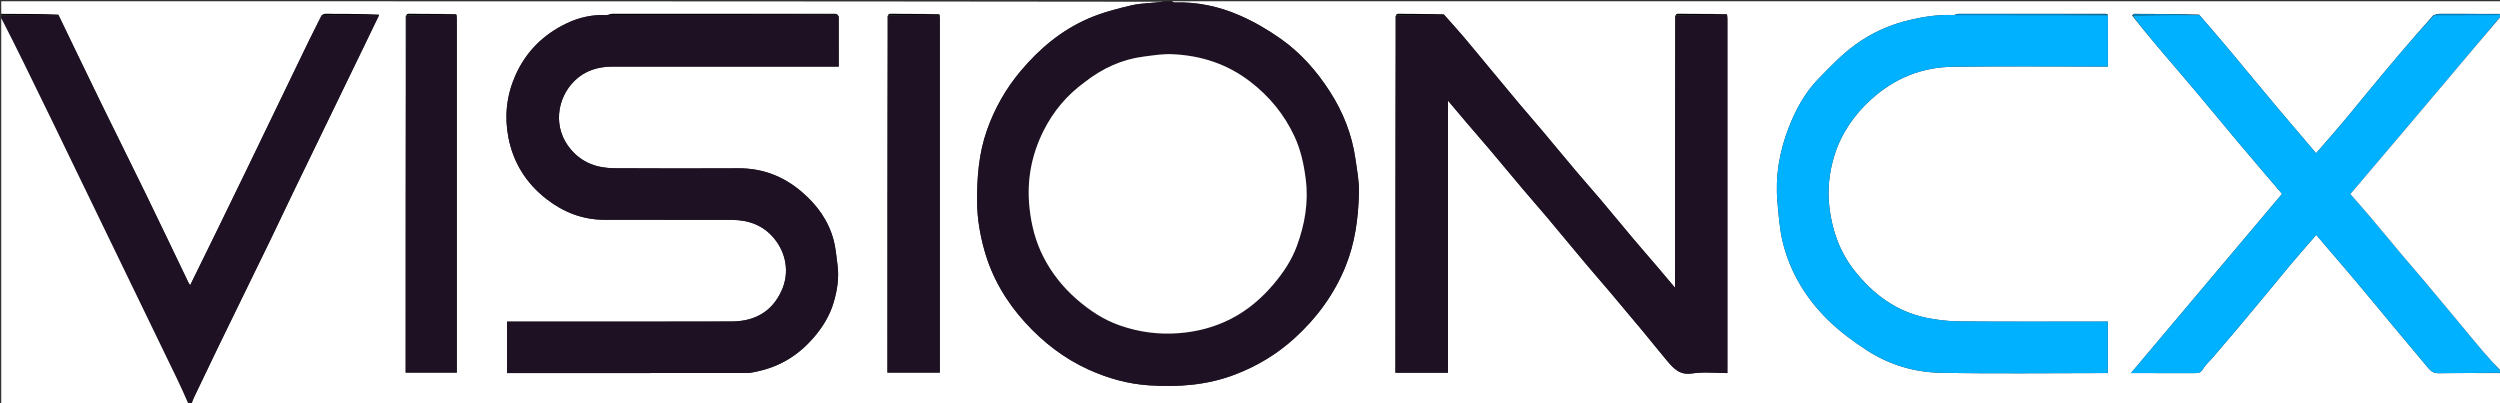 <svg width="155" height="25" viewBox="0 0 155 25" fill="none" xmlns="http://www.w3.org/2000/svg">
<rect x="0" y="0" width="155" height="25" fill="#333333" stroke="none"/>
<g clip-path="url(#clip0_738_2344)">
<path d="M0.077 0.857C0.077 0.597 0.077 0.338 0.077 0.078C24.068 0.078 48.059 0.078 72.072 0.109C71.451 0.198 70.792 0.185 70.168 0.328C69.254 0.539 68.33 0.781 67.472 1.154C65.806 1.878 64.438 3.022 63.267 4.422C62.358 5.51 61.676 6.71 61.2 8.047C60.681 9.509 60.567 11.011 60.581 12.546C60.589 13.561 60.762 14.544 61.029 15.505C61.503 17.209 62.388 18.71 63.571 20.005C64.683 21.222 65.966 22.222 67.488 22.912C68.689 23.457 69.94 23.804 71.232 23.89C73.042 24.011 74.836 23.884 76.571 23.221C77.945 22.697 79.173 21.955 80.252 20.976C81.629 19.726 82.718 18.254 83.425 16.507C84.017 15.046 84.214 13.512 84.255 11.959C84.274 11.255 84.136 10.545 84.035 9.842C83.819 8.334 83.272 6.953 82.449 5.673C81.627 4.394 80.631 3.274 79.4 2.404C78.603 1.84 77.74 1.34 76.847 0.952C75.573 0.398 74.22 0.108 72.815 0.152C72.765 0.154 72.714 0.104 72.663 0.078C100.135 0.078 127.606 0.078 155.077 0.078C155.077 0.316 155.077 0.55 155.059 0.82C155.04 0.858 155.004 0.869 154.968 0.864C153.703 0.858 152.475 0.856 151.246 0.86C151.129 0.86 151.012 0.905 150.87 0.939C150.153 1.751 149.455 2.548 148.768 3.356C148.084 4.161 147.409 4.976 146.734 5.79C146.255 6.367 145.788 6.955 145.303 7.528C144.742 8.191 144.168 8.843 143.599 9.5C143.461 9.338 143.337 9.194 143.214 9.049C142.585 8.311 141.954 7.575 141.329 6.833C140.665 6.044 140.007 5.249 139.347 4.456C138.833 3.84 138.325 3.22 137.806 2.607C137.329 2.045 136.842 1.49 136.342 0.903C134.994 0.868 133.665 0.862 132.335 0.861C132.286 0.861 132.236 0.908 132.187 0.959C132.717 1.623 133.24 2.265 133.775 2.897C134.557 3.823 135.353 4.738 136.133 5.665C137.077 6.787 138.007 7.92 138.951 9.041C139.78 10.026 140.621 11.002 141.488 12.019C138.382 15.704 135.276 19.388 132.121 23.131C133.503 23.131 134.779 23.128 136.054 23.134C136.282 23.135 136.45 23.115 136.588 22.875C136.738 22.614 136.983 22.408 137.183 22.175C137.674 21.604 138.165 21.033 138.65 20.456C139.315 19.667 139.975 18.873 140.634 18.079C141.122 17.492 141.601 16.897 142.094 16.313C142.586 15.731 143.09 15.16 143.607 14.563C143.812 14.803 144.01 15.037 144.209 15.27C144.856 16.027 145.508 16.779 146.149 17.541C146.936 18.477 147.713 19.422 148.496 20.362C149.182 21.184 149.87 22.004 150.557 22.825C150.728 23.03 150.913 23.145 151.21 23.14C152.499 23.119 153.788 23.131 155.077 23.131C155.077 23.78 155.077 24.429 155.077 25.078C107.355 25.078 59.633 25.078 11.884 25.05C11.922 24.876 11.985 24.728 12.054 24.583C12.55 23.547 13.043 22.509 13.546 21.475C14.623 19.26 15.707 17.05 16.784 14.835C17.286 13.802 17.772 12.761 18.273 11.727C19.307 9.589 20.345 7.453 21.382 5.317C22.091 3.855 22.802 2.394 23.503 0.901C22.379 0.864 21.265 0.859 20.151 0.86C20.086 0.86 20.022 0.907 19.932 0.944C19.397 2.013 18.888 3.072 18.378 4.13C17.384 6.19 16.391 8.25 15.394 10.308C14.751 11.636 14.104 12.963 13.456 14.29C12.907 15.413 12.355 16.534 11.792 17.681C11.742 17.609 11.708 17.571 11.687 17.526C10.809 15.702 9.939 13.873 9.053 12.053C8.138 10.175 7.202 8.307 6.285 6.43C5.392 4.601 4.511 2.766 3.615 0.901C2.43 0.864 1.254 0.861 0.077 0.857ZM25.151 1.006C25.151 8.379 25.151 15.752 25.151 23.102C26.244 23.102 27.281 23.102 28.323 23.102C28.323 23.008 28.323 22.944 28.323 22.879C28.323 15.654 28.323 8.429 28.322 1.205C28.322 1.114 28.314 1.024 28.291 0.868C27.296 0.864 26.3 0.86 25.304 0.86C25.257 0.86 25.21 0.908 25.151 1.006ZM55.021 1.006C55.021 8.379 55.021 15.752 55.021 23.102C56.14 23.102 57.203 23.102 58.27 23.102C58.27 23.009 58.27 22.944 58.27 22.879C58.27 15.654 58.27 8.429 58.27 1.205C58.27 1.114 58.262 1.024 58.239 0.868C57.218 0.864 56.196 0.86 55.174 0.86C55.127 0.86 55.08 0.908 55.021 1.006ZM121.109 0.934C120.187 0.894 119.287 1.031 118.391 1.242C117.156 1.532 116.012 2.053 115.004 2.791C114.177 3.395 113.456 4.156 112.736 4.894C111.894 5.757 111.328 6.813 110.894 7.931C110.322 9.404 110.059 10.938 110.201 12.521C110.278 13.382 110.338 14.259 110.55 15.092C111.018 16.93 111.989 18.516 113.33 19.832C114.049 20.539 114.878 21.152 115.724 21.704C117.105 22.606 118.672 23.079 120.301 23.111C123.64 23.177 126.982 23.131 130.322 23.131C130.444 23.131 130.566 23.131 130.682 23.131C130.682 22.038 130.682 21.004 130.682 19.938C130.523 19.938 130.385 19.938 130.246 19.938C127.331 19.938 124.416 19.953 121.502 19.927C120.796 19.921 120.078 19.841 119.388 19.692C117.555 19.299 116.132 18.243 114.982 16.785C114.081 15.642 113.604 14.339 113.428 12.888C113.292 11.781 113.406 10.708 113.723 9.672C114.145 8.291 114.938 7.133 116.02 6.153C117.472 4.84 119.164 4.164 121.087 4.139C124.143 4.099 127.2 4.128 130.257 4.128C130.395 4.128 130.532 4.128 130.689 4.128C130.689 3.039 130.689 1.991 130.674 0.876C130.636 0.87 130.598 0.858 130.56 0.858C127.514 0.857 124.467 0.857 121.42 0.86C121.341 0.86 121.261 0.904 121.109 0.934ZM37.608 0.935C36.736 0.893 35.906 1.076 35.125 1.451C33.67 2.15 32.588 3.22 31.935 4.724C31.401 5.952 31.27 7.232 31.52 8.521C31.823 10.081 32.623 11.368 33.893 12.348C34.946 13.161 36.123 13.62 37.452 13.626C40.095 13.638 42.738 13.622 45.382 13.633C46.404 13.637 47.312 13.958 47.988 14.773C48.748 15.69 48.959 16.908 48.464 18.008C47.858 19.353 46.763 19.926 45.363 19.931C40.863 19.949 36.363 19.938 31.863 19.938C31.724 19.938 31.586 19.938 31.435 19.938C31.435 21.015 31.435 22.058 31.435 23.131C31.513 23.131 31.574 23.131 31.636 23.131C36.522 23.131 41.41 23.133 46.296 23.126C46.555 23.125 46.817 23.057 47.072 22.999C48.418 22.691 49.523 21.995 50.433 20.946C50.992 20.301 51.432 19.59 51.676 18.786C51.908 18.02 52.035 17.22 51.923 16.408C51.855 15.909 51.819 15.401 51.693 14.917C51.373 13.689 50.664 12.711 49.704 11.892C48.567 10.923 47.275 10.43 45.784 10.434C43.218 10.442 40.652 10.449 38.086 10.43C37.043 10.422 36.119 10.114 35.397 9.271C34.271 7.957 34.492 6.113 35.631 5C36.27 4.376 37.08 4.129 37.962 4.129C42.501 4.127 47.04 4.128 51.578 4.128C51.715 4.128 51.852 4.128 52.003 4.128C52.003 3.073 52.004 2.063 52 1.052C52 1.012 51.957 0.972 51.9 0.872C51.862 0.867 51.824 0.858 51.785 0.858C47.174 0.857 42.562 0.857 37.95 0.86C37.859 0.86 37.769 0.907 37.608 0.935ZM107.068 0.868C106.047 0.864 105.025 0.86 104.004 0.86C103.956 0.86 103.909 0.908 103.85 1.006C103.85 6.602 103.85 12.198 103.85 17.841C103.455 17.372 103.102 16.949 102.744 16.529C102.25 15.95 101.748 15.378 101.257 14.796C100.58 13.993 99.916 13.18 99.238 12.378C98.73 11.777 98.205 11.191 97.697 10.589C97.019 9.788 96.354 8.975 95.678 8.172C95.188 7.589 94.685 7.018 94.195 6.435C93.545 5.66 92.901 4.88 92.255 4.102C91.73 3.47 91.21 2.833 90.677 2.207C90.308 1.774 89.92 1.357 89.508 0.872C88.562 0.867 87.616 0.861 86.67 0.86C86.623 0.86 86.575 0.908 86.516 1.006C86.516 8.372 86.516 15.739 86.516 23.111C87.616 23.111 88.679 23.111 89.775 23.111C89.775 17.484 89.775 11.878 89.775 6.238C90.161 6.696 90.515 7.12 90.874 7.54C91.368 8.119 91.87 8.692 92.362 9.274C93.056 10.096 93.742 10.925 94.436 11.747C94.927 12.329 95.433 12.899 95.923 13.482C96.729 14.441 97.524 15.408 98.33 16.367C98.811 16.94 99.307 17.502 99.79 18.073C100.493 18.905 101.193 19.739 101.889 20.576C102.374 21.159 102.841 21.756 103.331 22.334C103.739 22.815 104.12 23.275 104.902 23.154C105.615 23.044 106.357 23.131 107.099 23.131C107.099 22.992 107.099 22.902 107.099 22.813C107.099 15.61 107.1 8.407 107.099 1.205C107.099 1.114 107.091 1.024 107.068 0.868Z" fill="white"/>
<path d="M72.63 0.078C72.714 0.104 72.765 0.154 72.815 0.152C74.22 0.108 75.573 0.398 76.847 0.952C77.74 1.34 78.603 1.84 79.4 2.404C80.631 3.274 81.627 4.394 82.449 5.673C83.272 6.953 83.819 8.334 84.035 9.842C84.136 10.545 84.274 11.255 84.255 11.959C84.214 13.512 84.017 15.046 83.425 16.507C82.718 18.254 81.63 19.726 80.252 20.976C79.173 21.955 77.945 22.697 76.571 23.221C74.836 23.884 73.042 24.011 71.232 23.89C69.94 23.804 68.689 23.457 67.488 22.912C65.966 22.222 64.683 21.222 63.571 20.005C62.388 18.71 61.503 17.209 61.029 15.505C60.762 14.544 60.589 13.561 60.581 12.546C60.567 11.011 60.681 9.509 61.2 8.047C61.676 6.71 62.358 5.51 63.267 4.422C64.438 3.022 65.806 1.878 67.472 1.154C68.33 0.781 69.254 0.539 70.168 0.328C70.792 0.185 71.451 0.198 72.108 0.109C72.28 0.078 72.438 0.078 72.63 0.078ZM67.246 5.105C66.15 5.892 65.303 6.907 64.702 8.106C63.952 9.599 63.651 11.183 63.828 12.871C63.94 13.952 64.202 14.969 64.691 15.928C65.206 16.935 65.897 17.804 66.751 18.55C67.55 19.248 68.415 19.822 69.417 20.173C70.603 20.588 71.81 20.754 73.078 20.657C74.237 20.569 75.323 20.282 76.339 19.758C77.365 19.228 78.234 18.483 78.983 17.593C79.577 16.887 80.081 16.13 80.402 15.261C80.899 13.917 81.137 12.544 80.954 11.098C80.838 10.182 80.646 9.296 80.259 8.463C79.626 7.102 78.706 5.978 77.511 5.061C76.078 3.961 74.456 3.44 72.686 3.361C72.097 3.335 71.5 3.433 70.91 3.509C69.559 3.682 68.36 4.229 67.246 5.105Z" fill="#1E1123"/>
<path d="M155.004 0.869C155.004 0.869 155.04 0.858 155.059 0.857C155.077 0.892 155.077 0.926 155.052 0.994C154.035 2.207 153.044 3.387 152.05 4.566C151.023 5.784 149.994 7 148.964 8.216C147.885 9.489 146.804 10.76 145.724 12.033C146.126 12.494 146.527 12.941 146.915 13.4C147.597 14.207 148.268 15.024 148.949 15.833C149.434 16.409 149.93 16.975 150.415 17.551C151.078 18.34 151.736 19.134 152.396 19.926C152.909 20.542 153.416 21.164 153.936 21.774C154.307 22.208 154.696 22.627 155.077 23.053C155.077 23.053 155.077 23.092 155.077 23.112C153.788 23.131 152.499 23.119 151.21 23.14C150.913 23.145 150.728 23.03 150.557 22.825C149.87 22.004 149.182 21.184 148.496 20.362C147.713 19.422 146.936 18.477 146.149 17.541C145.508 16.779 144.856 16.027 144.209 15.27C144.01 15.037 143.812 14.804 143.607 14.563C143.09 15.16 142.586 15.732 142.094 16.313C141.601 16.897 141.122 17.492 140.634 18.08C139.975 18.873 139.315 19.667 138.65 20.456C138.165 21.033 137.674 21.604 137.183 22.175C136.983 22.408 136.738 22.614 136.588 22.875C136.45 23.116 136.282 23.135 136.054 23.134C134.779 23.128 133.503 23.131 132.121 23.131C135.276 19.388 138.382 15.704 141.488 12.02C140.621 11.002 139.78 10.026 138.951 9.041C138.007 7.92 137.077 6.787 136.133 5.666C135.353 4.738 134.557 3.823 133.775 2.897C133.24 2.265 132.717 1.623 132.223 0.96C133.624 0.934 134.992 0.933 136.359 0.932C136.842 1.491 137.329 2.045 137.806 2.608C138.325 3.22 138.833 3.84 139.347 4.457C140.007 5.249 140.665 6.044 141.329 6.833C141.954 7.575 142.585 8.311 143.214 9.049C143.337 9.194 143.461 9.338 143.599 9.5C144.168 8.843 144.742 8.192 145.303 7.529C145.788 6.956 146.255 6.367 146.734 5.79C147.409 4.976 148.084 4.161 148.768 3.356C149.455 2.548 150.153 1.751 150.907 0.941C152.19 0.934 153.413 0.936 154.636 0.932C154.759 0.932 154.882 0.891 155.004 0.869Z" fill="#00B1FF"/>
<path d="M3.624 0.933C4.511 2.765 5.392 4.6 6.285 6.429C7.202 8.307 8.138 10.174 9.053 12.053C9.939 13.873 10.809 15.701 11.687 17.525C11.708 17.57 11.742 17.608 11.792 17.681C12.355 16.534 12.907 15.412 13.456 14.289C14.104 12.963 14.751 11.636 15.394 10.307C16.391 8.249 17.384 6.189 18.378 4.13C18.888 3.072 19.397 2.013 19.968 0.944C21.191 0.933 22.352 0.933 23.512 0.933C22.802 2.394 22.091 3.855 21.382 5.316C20.345 7.452 19.307 9.588 18.273 11.726C17.772 12.76 17.286 13.801 16.784 14.834C15.707 17.049 14.623 19.26 13.546 21.474C13.043 22.508 12.55 23.546 12.054 24.583C11.985 24.727 11.922 24.875 11.848 25.05C11.805 25.078 11.771 25.078 11.71 25.048C11.444 24.5 11.212 23.978 10.964 23.464C9.937 21.337 8.905 19.212 7.875 17.086C6.867 15.005 5.858 12.924 4.85 10.843C4.337 9.786 3.828 8.727 3.314 7.671C2.702 6.411 2.088 5.151 1.469 3.894C1.009 2.957 0.542 2.024 0.077 1.09C0.077 1.055 0.077 1.021 0.114 0.96C1.308 0.934 2.466 0.933 3.624 0.933Z" fill="#1E1123"/>
<path d="M0.077 1.127C0.542 2.025 1.009 2.958 1.469 3.894C2.088 5.152 2.702 6.411 3.314 7.671C3.828 8.727 4.337 9.786 4.85 10.843C5.858 12.925 6.867 15.005 7.875 17.087C8.905 19.212 9.937 21.337 10.964 23.464C11.212 23.979 11.444 24.501 11.684 25.049C7.819 25.078 3.954 25.078 0.077 25.078C0.077 17.107 0.077 9.135 0.077 1.127Z" fill="white"/>
<path d="M155.077 23.016C154.696 22.627 154.307 22.208 153.936 21.773C153.416 21.163 152.909 20.542 152.396 19.926C151.736 19.133 151.078 18.339 150.415 17.55C149.93 16.974 149.434 16.408 148.949 15.832C148.268 15.023 147.597 14.207 146.915 13.399C146.527 12.941 146.126 12.493 145.724 12.032C146.804 10.759 147.885 9.488 148.964 8.215C149.994 6.999 151.023 5.783 152.05 4.565C153.043 3.387 154.035 2.206 155.052 1.02C155.077 8.335 155.077 15.657 155.077 23.016Z" fill="white"/>
<path d="M3.615 0.9C2.466 0.933 1.308 0.934 0.114 0.934C0.077 0.934 0.077 0.896 0.077 0.876C1.254 0.86 2.43 0.864 3.615 0.9Z" fill="#010101"/>
<path d="M89.541 0.932C89.92 1.356 90.308 1.773 90.677 2.207C91.21 2.832 91.73 3.47 92.255 4.102C92.901 4.879 93.545 5.66 94.195 6.434C94.685 7.017 95.188 7.589 95.678 8.171C96.354 8.975 97.019 9.787 97.697 10.589C98.205 11.19 98.73 11.777 99.238 12.378C99.916 13.18 100.58 13.993 101.257 14.795C101.748 15.378 102.25 15.95 102.744 16.529C103.102 16.948 103.455 17.372 103.85 17.84C103.85 12.197 103.85 6.601 103.892 0.969C104.984 0.933 106.035 0.933 107.087 0.933C107.091 1.023 107.099 1.114 107.099 1.204C107.1 8.407 107.099 15.61 107.099 22.812C107.099 22.902 107.099 22.991 107.099 23.13C106.357 23.13 105.615 23.044 104.902 23.154C104.12 23.274 103.739 22.814 103.331 22.333C102.841 21.756 102.374 21.158 101.889 20.576C101.193 19.738 100.493 18.904 99.79 18.073C99.307 17.501 98.811 16.94 98.33 16.366C97.524 15.407 96.729 14.44 95.923 13.481C95.433 12.898 94.927 12.328 94.436 11.746C93.742 10.925 93.056 10.095 92.362 9.273C91.87 8.692 91.368 8.119 90.874 7.54C90.515 7.12 90.161 6.695 89.775 6.238C89.775 11.877 89.775 17.484 89.775 23.11C88.679 23.11 87.616 23.11 86.516 23.11C86.516 15.739 86.516 8.372 86.558 0.969C87.58 0.933 88.56 0.932 89.541 0.932Z" fill="#1E1123"/>
<path d="M51.934 0.932C51.957 0.972 52 1.012 52 1.052C52.004 2.063 52.003 3.073 52.003 4.128C51.852 4.128 51.715 4.128 51.578 4.128C47.04 4.128 42.501 4.127 37.962 4.129C37.08 4.129 36.27 4.376 35.631 5C34.492 6.113 34.271 7.957 35.397 9.271C36.119 10.114 37.043 10.422 38.086 10.43C40.652 10.45 43.218 10.442 45.784 10.434C47.275 10.43 48.567 10.923 49.704 11.892C50.664 12.711 51.373 13.689 51.693 14.918C51.819 15.401 51.855 15.91 51.923 16.408C52.035 17.22 51.908 18.021 51.676 18.786C51.432 19.59 50.992 20.301 50.433 20.946C49.523 21.995 48.418 22.691 47.072 22.999C46.817 23.058 46.555 23.125 46.296 23.126C41.41 23.133 36.522 23.131 31.636 23.131C31.574 23.131 31.513 23.131 31.435 23.131C31.435 22.058 31.435 21.015 31.435 19.938C31.586 19.938 31.724 19.938 31.863 19.938C36.363 19.938 40.863 19.949 45.363 19.932C46.763 19.926 47.858 19.353 48.464 18.008C48.959 16.908 48.748 15.69 47.988 14.773C47.312 13.958 46.404 13.638 45.382 13.633C42.738 13.622 40.095 13.638 37.452 13.626C36.123 13.62 34.946 13.161 33.893 12.348C32.623 11.369 31.823 10.081 31.52 8.521C31.27 7.232 31.401 5.952 31.935 4.724C32.588 3.22 33.67 2.15 35.125 1.451C35.906 1.076 36.736 0.893 37.68 0.934C42.479 0.933 47.206 0.933 51.934 0.932Z" fill="#1E1123"/>
<path d="M130.689 0.943C130.689 1.991 130.689 3.039 130.689 4.127C130.532 4.127 130.395 4.127 130.257 4.127C127.2 4.127 124.143 4.098 121.087 4.138C119.164 4.163 117.472 4.839 116.02 6.153C114.938 7.132 114.145 8.29 113.723 9.671C113.406 10.707 113.292 11.78 113.427 12.888C113.604 14.339 114.081 15.641 114.982 16.784C116.132 18.242 117.555 19.299 119.388 19.692C120.078 19.84 120.796 19.92 121.502 19.927C124.416 19.952 127.331 19.937 130.246 19.937C130.385 19.937 130.523 19.937 130.682 19.937C130.682 21.003 130.682 22.037 130.682 23.13C130.566 23.13 130.444 23.13 130.322 23.13C126.982 23.13 123.64 23.177 120.301 23.111C118.672 23.078 117.105 22.605 115.724 21.703C114.878 21.151 114.049 20.538 113.33 19.832C111.989 18.515 111.018 16.929 110.55 15.091C110.338 14.258 110.278 13.382 110.201 12.52C110.059 10.938 110.322 9.404 110.894 7.93C111.328 6.812 111.894 5.756 112.736 4.893C113.456 4.155 114.177 3.394 115.004 2.79C116.012 2.052 117.156 1.532 118.391 1.241C119.287 1.03 120.187 0.894 121.181 0.932C124.399 0.935 127.544 0.939 130.689 0.943Z" fill="#00B1FF"/>
<path d="M58.257 0.933C58.262 1.023 58.27 1.114 58.27 1.204C58.27 8.429 58.27 15.653 58.27 22.878C58.27 22.943 58.27 23.008 58.27 23.102C57.203 23.102 56.14 23.102 55.021 23.102C55.021 15.752 55.021 8.378 55.062 0.969C56.155 0.933 57.206 0.933 58.257 0.933Z" fill="#1E1123"/>
<path d="M28.31 0.933C28.314 1.023 28.322 1.114 28.322 1.204C28.323 8.429 28.323 15.653 28.323 22.878C28.323 22.943 28.323 23.008 28.323 23.102C27.281 23.102 26.244 23.102 25.151 23.102C25.151 15.751 25.151 8.378 25.192 0.969C26.259 0.933 27.284 0.933 28.31 0.933Z" fill="#1E1123"/>
<path d="M51.917 0.902C47.206 0.933 42.479 0.933 37.715 0.933C37.769 0.907 37.859 0.86 37.95 0.86C42.562 0.857 47.174 0.857 51.785 0.858C51.824 0.858 51.862 0.867 51.917 0.902Z" fill="#010101"/>
<path d="M130.681 0.91C127.544 0.94 124.399 0.936 121.217 0.93C121.261 0.904 121.341 0.86 121.42 0.86C124.467 0.857 127.514 0.857 130.56 0.858C130.598 0.858 130.636 0.87 130.681 0.91Z" fill="#0080BF"/>
<path d="M136.342 0.903C134.992 0.933 133.624 0.933 132.221 0.933C132.236 0.907 132.286 0.86 132.335 0.86C133.665 0.862 134.994 0.868 136.342 0.903Z" fill="#0081BE"/>
<path d="M154.968 0.863C154.882 0.891 154.759 0.931 154.636 0.932C153.413 0.936 152.19 0.933 150.931 0.93C151.012 0.904 151.129 0.86 151.246 0.86C152.475 0.855 153.703 0.858 154.968 0.863Z" fill="#0080C0"/>
<path d="M23.503 0.901C22.352 0.934 21.191 0.934 19.994 0.933C20.022 0.907 20.086 0.86 20.151 0.86C21.265 0.86 22.379 0.865 23.503 0.901Z" fill="#010101"/>
<path d="M107.078 0.901C106.035 0.934 104.984 0.934 103.897 0.934C103.909 0.908 103.956 0.86 104.004 0.86C105.025 0.86 106.047 0.864 107.078 0.901Z" fill="#010101"/>
<path d="M58.248 0.901C57.206 0.934 56.155 0.934 55.068 0.934C55.08 0.908 55.127 0.86 55.174 0.86C56.196 0.86 57.218 0.864 58.248 0.901Z" fill="#010101"/>
<path d="M28.301 0.901C27.284 0.934 26.259 0.934 25.198 0.934C25.21 0.908 25.257 0.86 25.304 0.86C26.3 0.86 27.296 0.864 28.301 0.901Z" fill="#010101"/>
<path d="M89.525 0.902C88.56 0.933 87.58 0.934 86.564 0.934C86.575 0.908 86.623 0.86 86.67 0.86C87.616 0.861 88.562 0.867 89.525 0.902Z" fill="#010101"/>
<path d="M67.266 5.083C68.36 4.228 69.559 3.682 70.91 3.508C71.5 3.433 72.097 3.335 72.686 3.361C74.456 3.439 76.078 3.96 77.511 5.06C78.706 5.978 79.626 7.101 80.259 8.462C80.646 9.295 80.838 10.181 80.954 11.098C81.137 12.543 80.899 13.916 80.402 15.261C80.081 16.13 79.577 16.887 78.983 17.593C78.234 18.482 77.365 19.228 76.339 19.757C75.323 20.282 74.237 20.568 73.078 20.657C71.81 20.753 70.603 20.588 69.417 20.172C68.415 19.821 67.55 19.247 66.751 18.549C65.897 17.803 65.206 16.935 64.691 15.927C64.202 14.969 63.94 13.951 63.828 12.871C63.651 11.183 63.952 9.598 64.702 8.105C65.303 6.906 66.15 5.891 67.266 5.083Z" fill="white"/>
</g>
<defs>
<clipPath id="clip0_738_2344">
<rect width="155" height="25" fill="white"/>
</clipPath>
</defs>
</svg>
